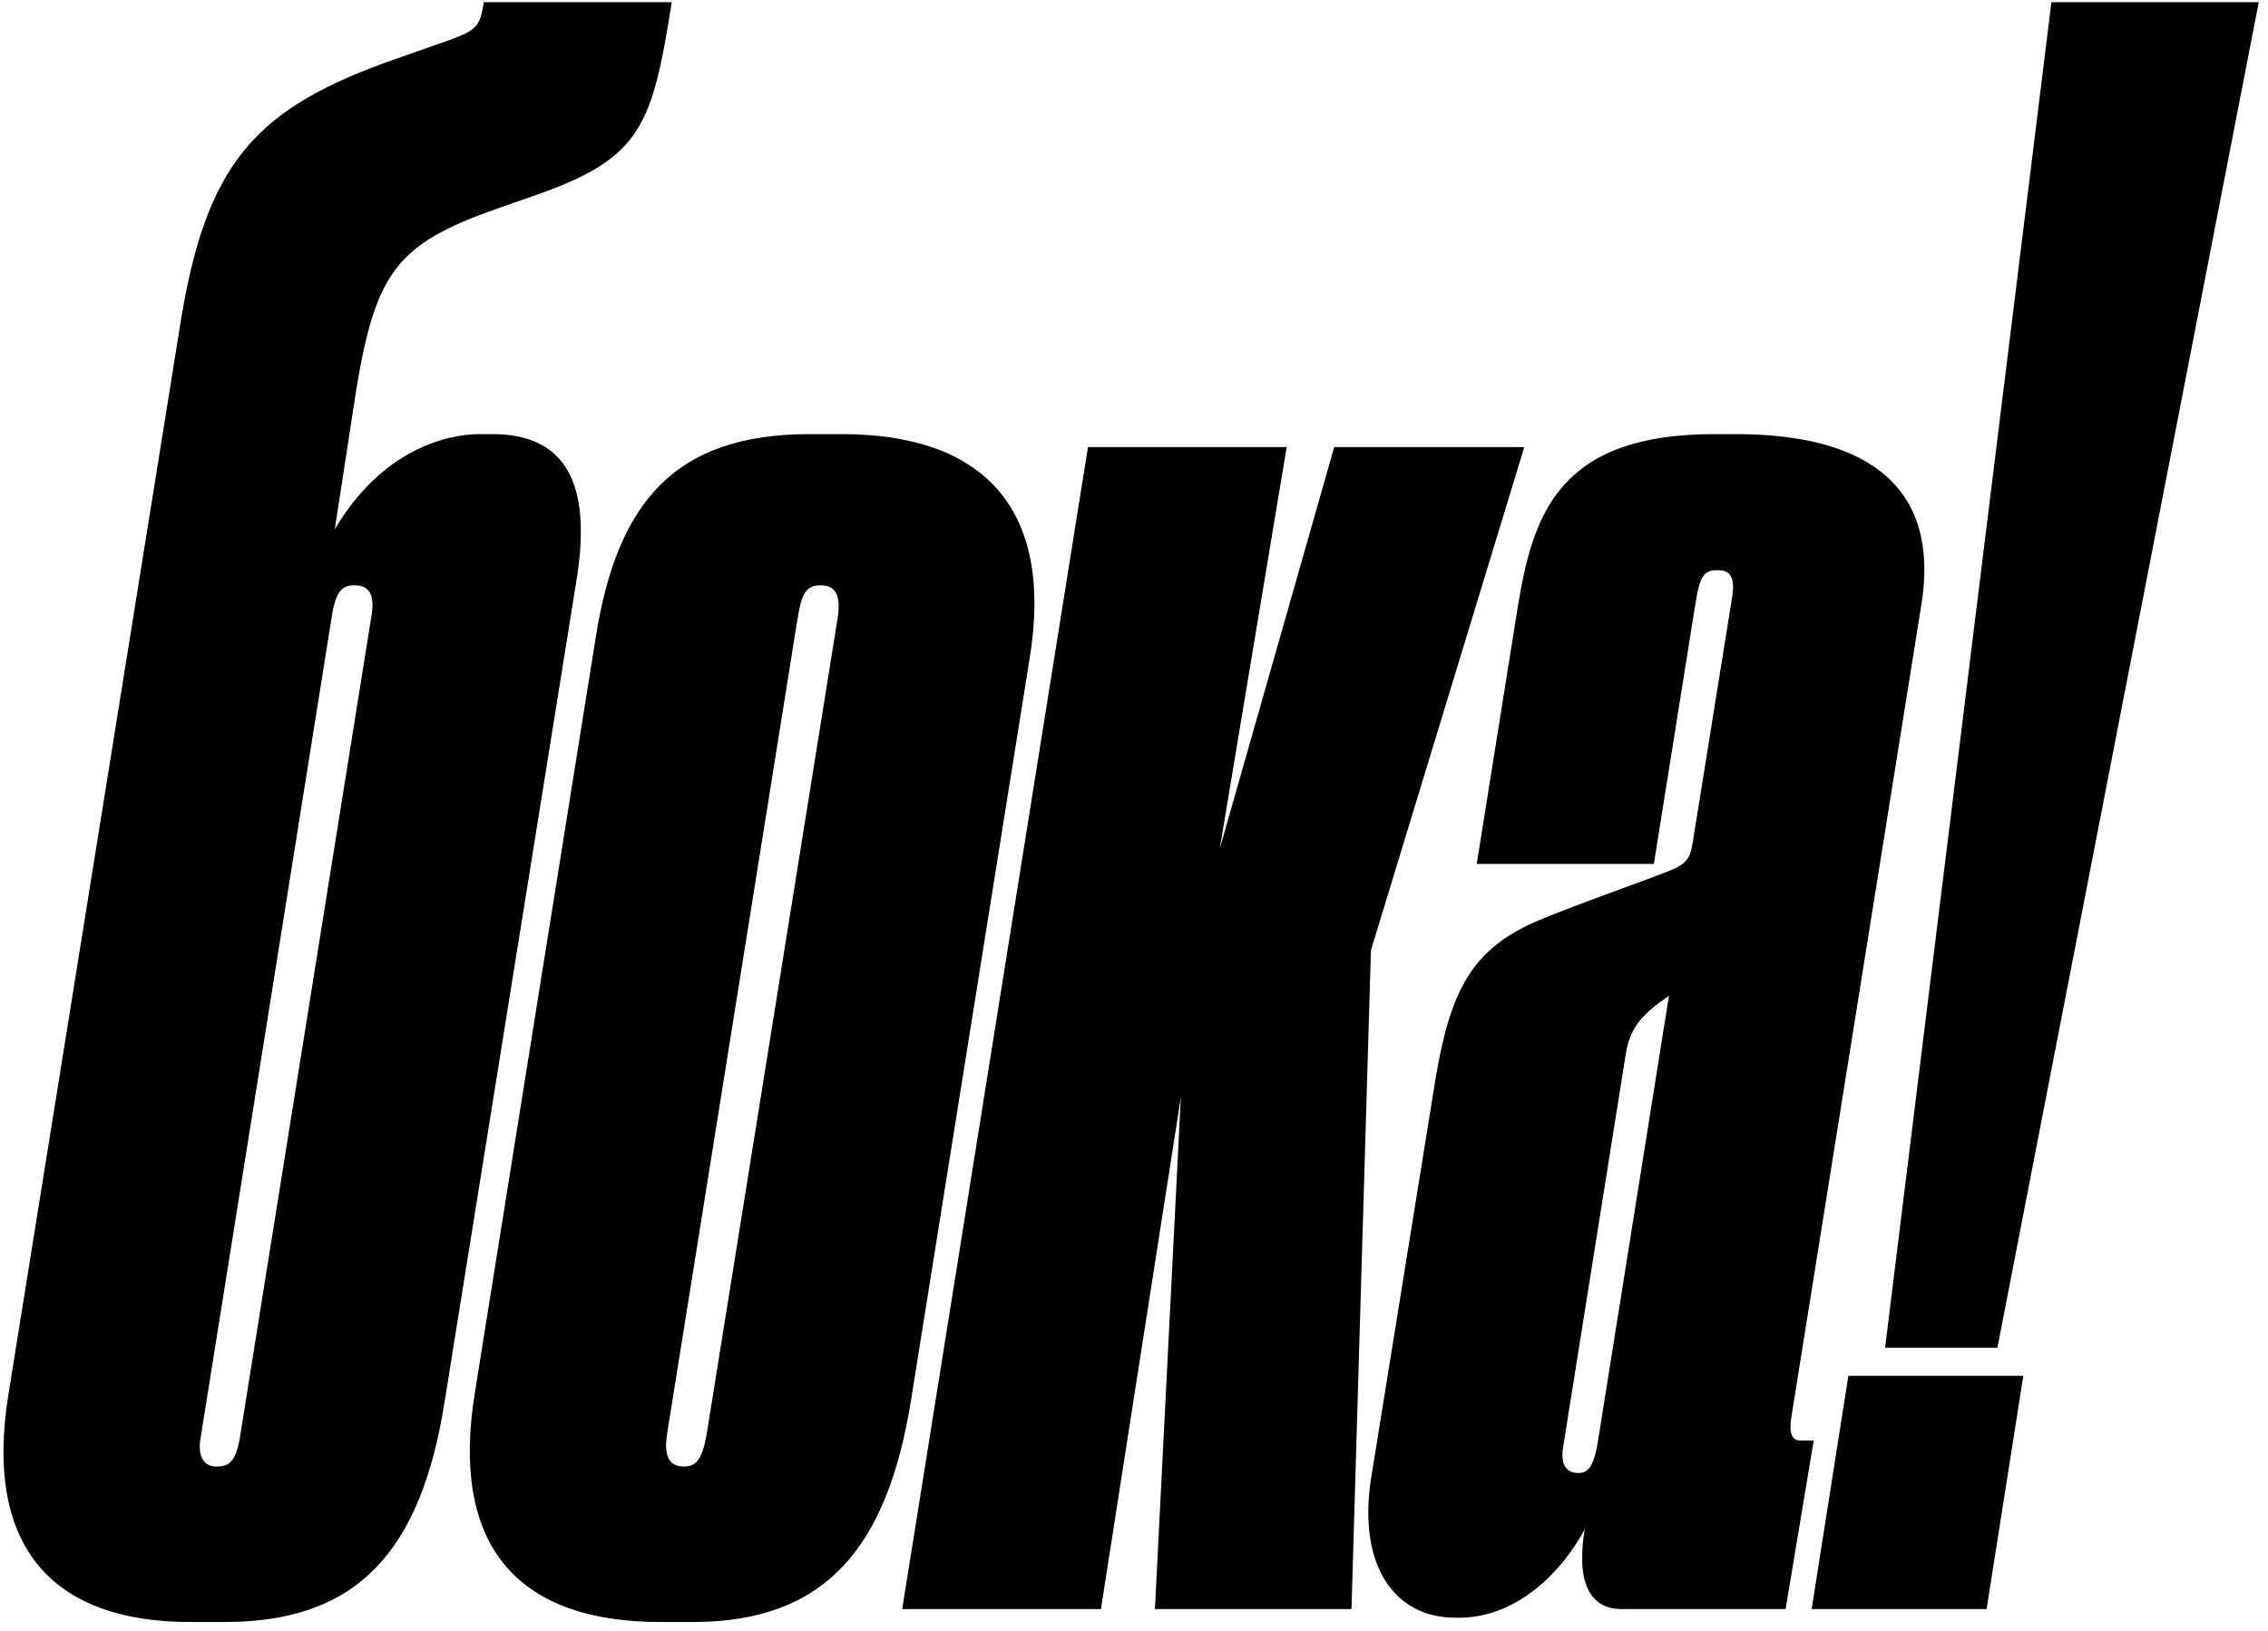 <?xml version="1.0" encoding="UTF-8"?> <svg xmlns="http://www.w3.org/2000/svg" width="210" height="151" viewBox="0 0 210 151" fill="none"> <path d="M41.2 129.6L53.4 53.6C54.8 44.8 52.4 40.2 45.6 40.2H44.4C41.4 40.2 35.4 41.6 31 49L33 36C34.8 25.2 36.8 22.6 45.8 19.4L49.8 18C59.4 14.6 60.4 11.6 62.2 0.2H44.8C44.4 2.6 44.2 2.8 40.8 4L36.8 5.4C23.6 10 19 15 16.6 30.6L0.8 129C-1.6 143.6 5.2 150.2 17.6 150.2H20.8C33 150.2 39 143.8 41.2 129.6ZM20 135.8C19 135.8 18.2 135 18.6 133L30.8 56.6C31.2 54.6 31.8 54.2 32.8 54.2C33.8 54.2 34.8 54.6 34.4 57L22.2 133.2C21.8 135.4 21.2 135.8 20 135.8Z" fill="black"></path> <path d="M64.164 150.2C76.364 150.2 82.164 143.4 84.364 129.6L95.364 60.8C97.564 47 90.964 40.2 77.964 40.2H74.964C62.564 40.2 57.164 46.4 55.164 59L43.964 129C41.764 142.6 47.364 150.2 61.164 150.2H64.164ZM61.764 132.8L73.764 57.8C74.164 55.4 74.364 54.2 75.964 54.2C76.964 54.2 77.964 54.6 77.564 57.2L65.564 132C65.164 134.6 64.764 135.8 63.364 135.8C62.364 135.8 61.364 135.4 61.764 132.8Z" fill="black"></path> <path d="M106.938 149H125.138L126.938 88L141.138 41.4H123.538L112.938 78.6L119.138 41.4H100.738L83.538 149H101.938L109.338 101.6L106.938 149Z" fill="black"></path> <path d="M132.935 99.8L126.935 137C125.735 145 129.135 149.8 134.735 149.8H135.135C140.535 149.8 144.735 145.4 146.735 141.6C145.935 146.4 147.135 149 150.135 149H165.335L167.935 133.4H166.735C165.535 133.4 165.735 132 165.935 130.8L177.935 55.8C179.535 45.4 173.335 40.2 160.735 40.2H158.735C144.335 40.2 141.935 47.6 140.535 56.2L136.735 80H153.135L156.935 56.2C157.335 53.8 157.535 52.8 158.935 52.8H159.135C160.735 52.8 160.535 54.4 160.335 55.6L156.735 78C156.535 79.2 156.335 79.8 155.135 80.4C153.335 81.2 146.335 83.6 142.535 85.2C136.335 87.8 134.335 91.6 132.935 99.8ZM150.535 97.6C150.935 95.2 151.935 94 154.535 92.2L147.935 133.6C147.535 136 146.935 136.4 146.135 136.4C144.735 136.4 144.535 135.2 144.735 134L150.535 97.6Z" fill="black"></path> <path d="M189.945 0.2L174.545 124.8H184.945L209.145 0.2H189.945ZM187.345 127.4H171.145L167.745 149H183.945L187.345 127.4Z" fill="black"></path> </svg> 
